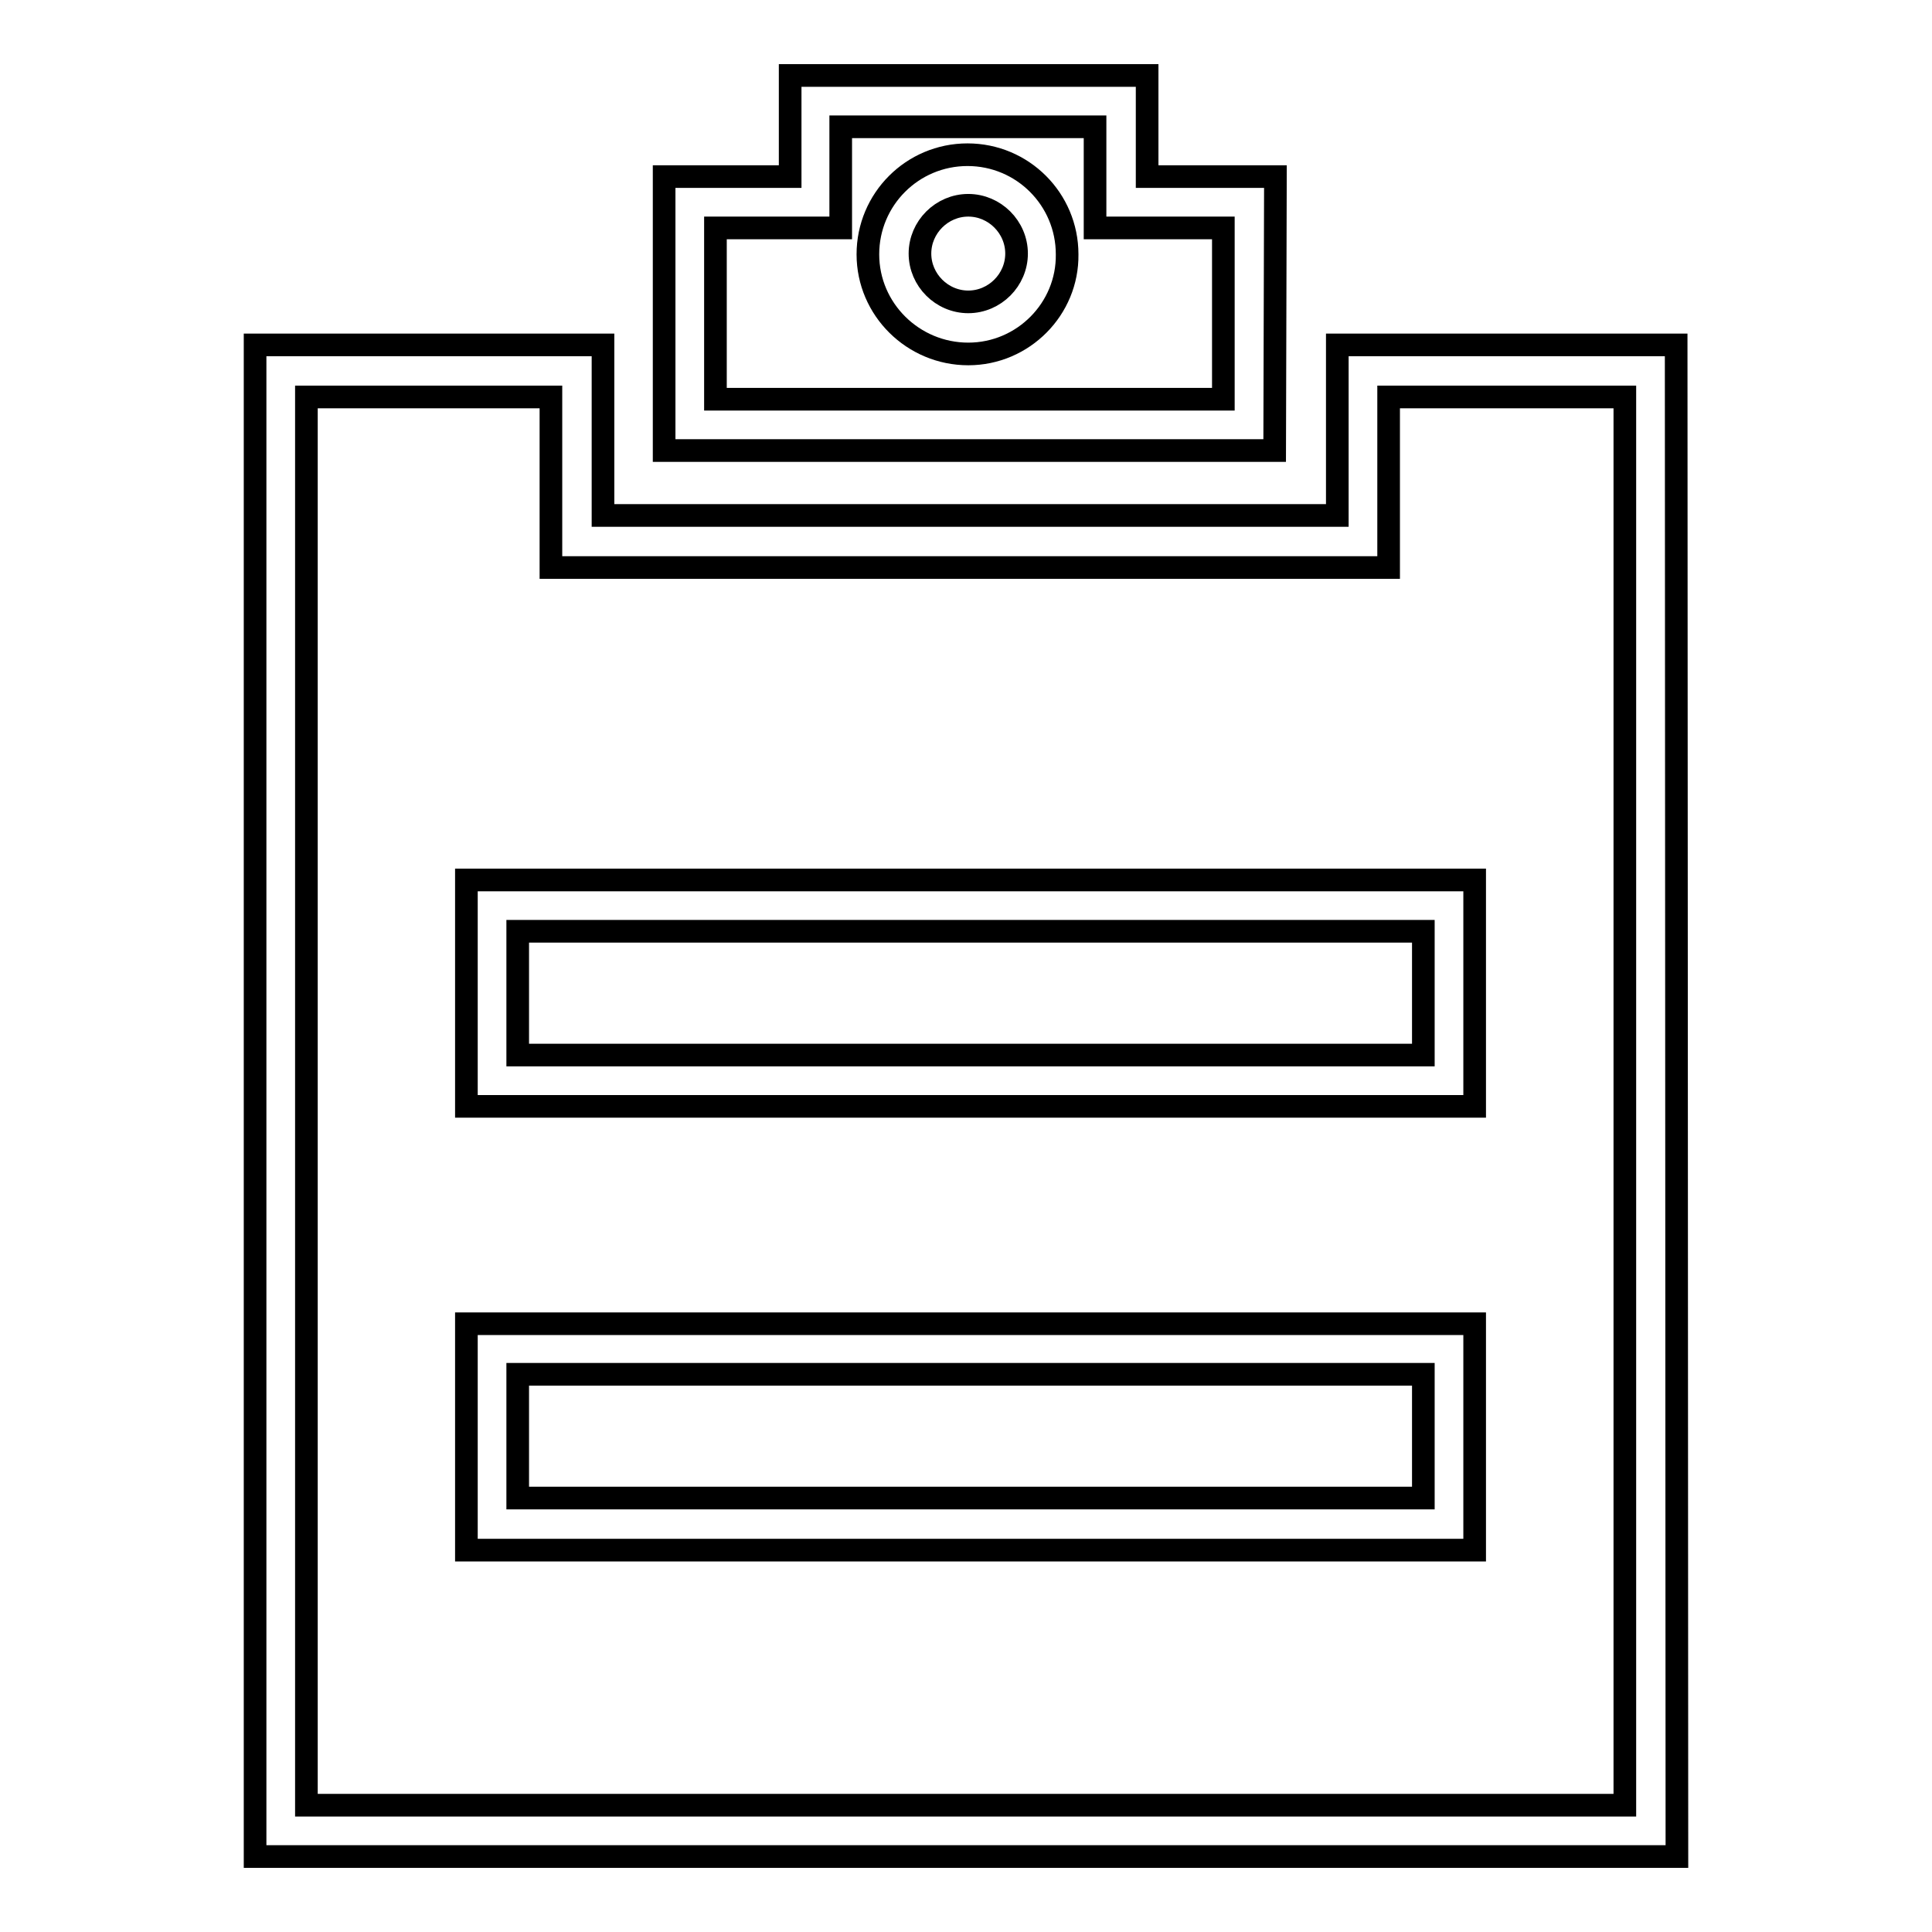 <?xml version="1.0" encoding="utf-8"?>
<!-- Svg Vector Icons : http://www.onlinewebfonts.com/icon -->
<!DOCTYPE svg PUBLIC "-//W3C//DTD SVG 1.1//EN" "http://www.w3.org/Graphics/SVG/1.1/DTD/svg11.dtd">
<svg version="1.1" xmlns="http://www.w3.org/2000/svg" xmlns:xlink="http://www.w3.org/1999/xlink" x="0px" y="0px" viewBox="0 0 256 256" enable-background="new 0 0 256 256" xml:space="preserve">
<g><g><path stroke-width="3" fill-opacity="0" stroke="#000000"  d="M168.9,59.7H88V23.4h16.7V10h47.3v13.4h17L168.9,59.7L168.9,59.7z M94.8,52.9h67.3V30.2h-17V16.8h-33.7v13.4H94.8V52.9z M128.3,46.9C121,46.9,115,41,115,33.7s5.9-13.2,13.2-13.2s13.2,5.9,13.2,13.2C141.5,40.9,135.6,46.9,128.3,46.9z M128.3,27.2c-3.5,0-6.4,2.9-6.4,6.4s2.9,6.4,6.4,6.4c3.5,0,6.4-2.9,6.4-6.4C134.7,30.1,131.8,27.2,128.3,27.2z"/><path stroke-width="3" fill-opacity="0" stroke="#000000"  d="M222.2,246H33.8V45.7h46.1v22.6h97.3V45.7h44.9L222.2,246L222.2,246z M40.6,239.2h174.7V52.6h-31.3v22.6h-111V52.6H40.6V239.2z M195.4,205.4H61.8v-30h133.6L195.4,205.4L195.4,205.4z M68.6,198.5h120v-16.4h-120V198.5z M195.4,146.6H61.8v-30h133.6L195.4,146.6L195.4,146.6z M68.6,139.8h120v-16.4h-120V139.8z"/></g></g>
</svg>